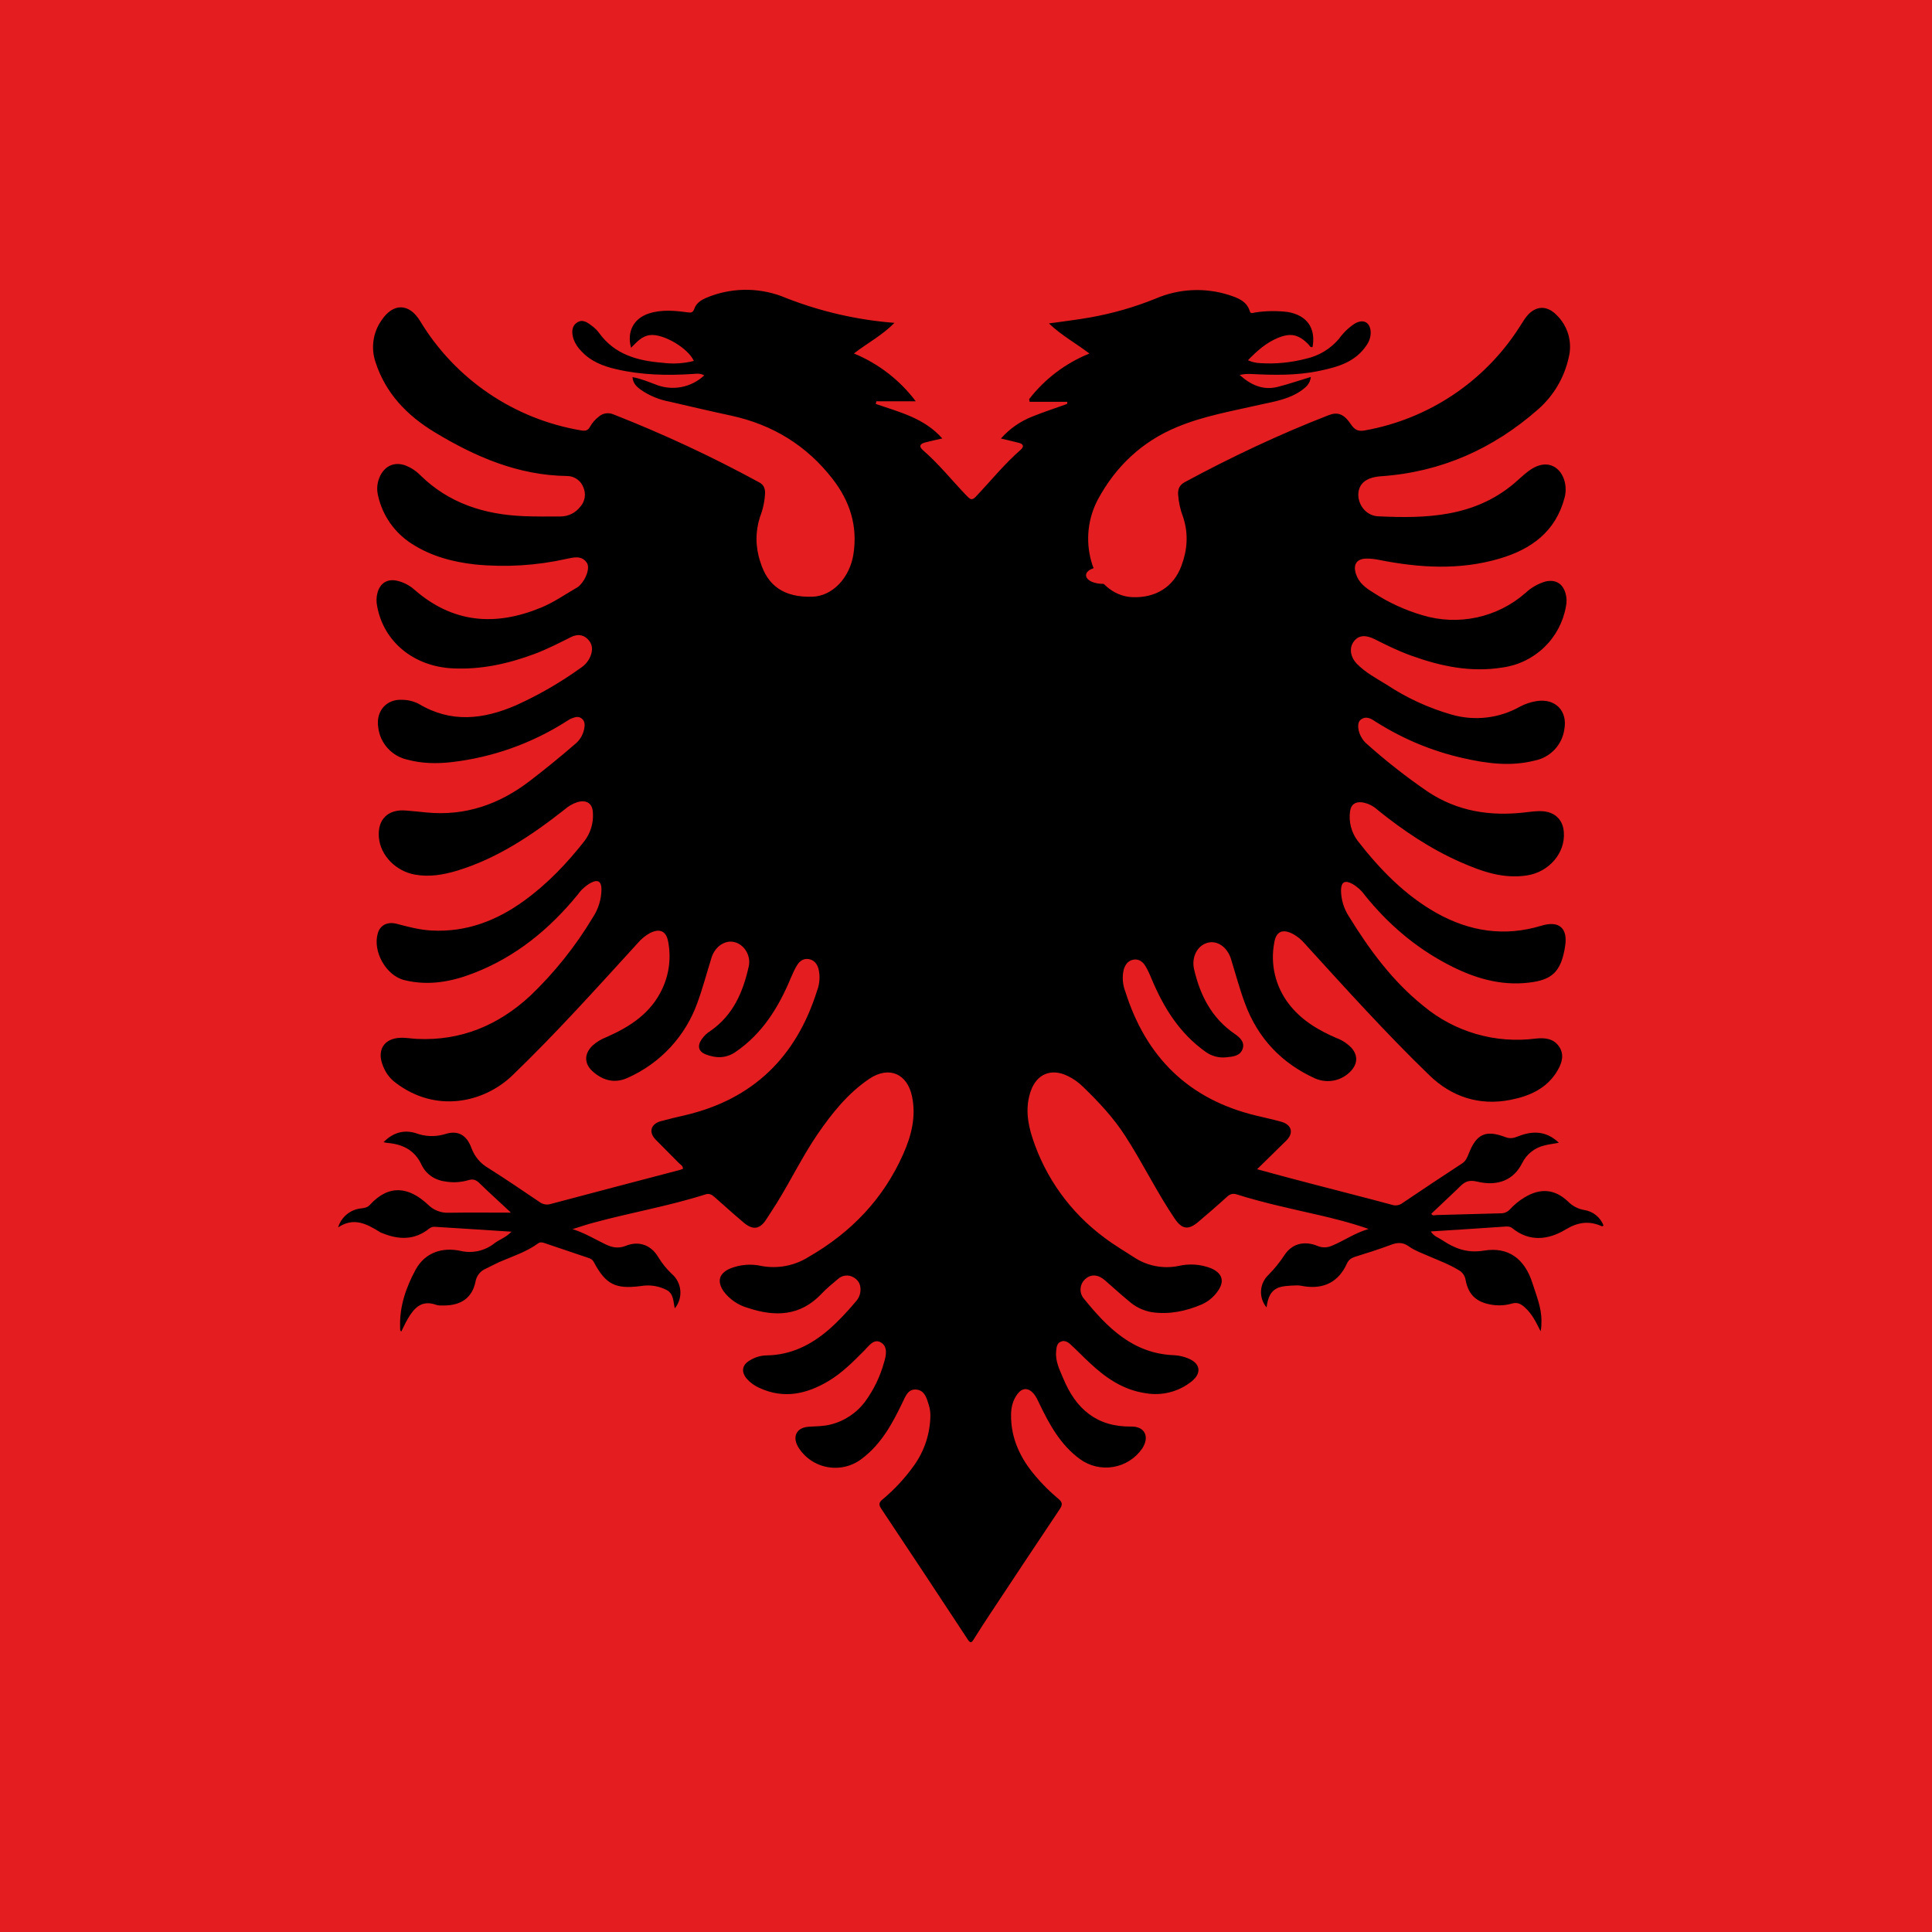 <svg width="200" height="200" viewBox="0 0 200 200" fill="none" xmlns="http://www.w3.org/2000/svg">
<rect width="200" height="200" fill="#E41E20"/>
<path fill-rule="evenodd" clip-rule="evenodd" d="M164.008 125.26C163.357 125.151 162.758 124.836 162.3 124.36C160.918 123.067 159.441 122.973 157.819 123.958C157.265 124.29 156.762 124.699 156.325 125.174C156.204 125.313 156.053 125.424 155.884 125.498C155.715 125.572 155.531 125.607 155.347 125.602L148.676 125.782C148.505 125.791 148.29 125.894 148.17 125.645C149.166 124.686 150.204 123.744 151.192 122.776C151.69 122.279 152.153 122.142 152.874 122.313C155.063 122.844 156.703 122.151 157.579 120.395C157.806 119.937 158.132 119.535 158.535 119.22C158.937 118.904 159.405 118.682 159.905 118.57C160.36 118.45 160.824 118.408 161.373 118.296C160.051 117.037 158.634 117.046 157.149 117.637C156.703 117.817 156.334 117.894 155.862 117.722C153.793 116.934 152.84 117.38 152.042 119.427C151.887 119.812 151.741 120.198 151.346 120.446C149.286 121.791 147.234 123.153 145.183 124.54C145.026 124.66 144.841 124.738 144.646 124.768C144.451 124.798 144.252 124.779 144.067 124.712C141.277 123.958 138.469 123.256 135.671 122.519C133.822 122.038 131.976 121.544 130.134 121.037C131.224 119.958 132.203 119.024 133.164 118.065C133.945 117.285 133.722 116.438 132.658 116.129C131.782 115.881 130.898 115.701 130.005 115.478C123.034 113.799 118.622 109.414 116.493 102.647C116.208 101.919 116.151 101.121 116.33 100.36C116.493 99.838 116.785 99.435 117.351 99.341C117.884 99.255 118.296 99.555 118.553 99.975C118.819 100.403 119.025 100.874 119.214 101.337C120.459 104.309 122.099 106.956 124.777 108.866C125.405 109.332 126.189 109.54 126.966 109.448C127.636 109.388 128.391 109.311 128.64 108.574C128.88 107.846 128.314 107.358 127.773 106.998C125.438 105.38 124.245 103.058 123.618 100.369C123.318 99.127 123.91 97.893 125.009 97.594C126.013 97.32 127.052 98.039 127.438 99.29C127.91 100.823 128.322 102.373 128.88 103.872C130.202 107.452 132.641 110.056 136.143 111.641C136.773 111.916 137.474 111.986 138.147 111.84C138.819 111.694 139.428 111.339 139.886 110.827C140.564 110.065 140.564 109.2 139.877 108.446C139.445 108.005 138.92 107.666 138.341 107.452C136.426 106.63 134.658 105.568 133.379 103.872C132.707 102.985 132.23 101.967 131.977 100.884C131.724 99.801 131.702 98.677 131.911 97.585C132.1 96.403 132.786 96.138 133.834 96.677C134.309 96.936 134.731 97.282 135.079 97.696C139.285 102.313 143.466 106.956 147.947 111.29C150.256 113.542 153.132 114.493 156.351 113.859C158.334 113.474 160.154 112.677 161.236 110.819C161.699 110.022 161.965 109.157 161.382 108.318C160.798 107.487 159.896 107.418 158.986 107.512C156.921 107.781 154.822 107.621 152.822 107.042C150.822 106.463 148.963 105.477 147.363 104.146C144.161 101.577 141.774 98.339 139.645 94.878C139.11 94.064 138.824 93.112 138.821 92.138C138.847 91.298 139.225 91.093 139.972 91.487C140.484 91.775 140.927 92.173 141.268 92.651C143.646 95.606 146.462 98.039 149.835 99.812C152.497 101.217 155.278 102.09 158.325 101.714C160.566 101.439 161.605 100.703 162.025 97.928C162.309 96.043 161.364 95.281 159.562 95.829C155.759 96.986 152.153 96.437 148.719 94.519C145.414 92.66 142.83 89.979 140.538 87.032C139.888 86.161 139.607 85.068 139.757 83.992C139.852 83.281 140.289 82.972 141.01 83.058C141.62 83.158 142.185 83.438 142.633 83.863C145.294 86.005 148.11 87.898 151.243 89.268C153.424 90.227 155.647 91.007 158.085 90.621C160.36 90.27 162.051 88.292 161.888 86.167C161.811 84.934 161.072 84.146 159.853 83.992C159.141 83.915 158.463 84.035 157.767 84.112C154.222 84.506 150.883 83.983 147.852 81.987C145.616 80.461 143.483 78.79 141.465 76.985C141.282 76.829 141.125 76.644 141.002 76.437C140.538 75.735 140.452 74.801 140.864 74.501C141.491 74.03 142.041 74.476 142.538 74.793C145.311 76.531 148.282 77.765 151.475 78.484C153.93 79.041 156.385 79.367 158.875 78.733C159.66 78.578 160.377 78.183 160.926 77.603C161.475 77.022 161.83 76.286 161.94 75.495C162.291 73.593 161.012 72.283 159.098 72.574C158.489 72.665 157.899 72.859 157.355 73.148C156.291 73.749 155.117 74.131 153.902 74.274C152.688 74.417 151.457 74.316 150.282 73.979C147.886 73.295 145.61 72.246 143.534 70.87C142.461 70.21 141.337 69.619 140.452 68.703C139.74 67.949 139.663 67.024 140.169 66.373C140.658 65.756 141.362 65.688 142.358 66.193C143.577 66.81 144.796 67.409 146.092 67.872C149.157 68.977 152.273 69.636 155.553 69.097C157.173 68.873 158.68 68.142 159.857 67.009C161.034 65.876 161.82 64.4 162.103 62.792C162.203 62.345 162.191 61.88 162.068 61.439C161.785 60.411 161.03 59.957 159.991 60.197C159.217 60.422 158.508 60.828 157.922 61.379C156.485 62.64 154.749 63.514 152.878 63.917C151.008 64.32 149.065 64.24 147.234 63.683C145.433 63.156 143.721 62.365 142.152 61.336C141.337 60.84 140.65 60.317 140.358 59.392C140.049 58.39 140.47 57.816 141.525 57.825C141.92 57.825 142.315 57.876 142.719 57.953C146.891 58.784 151.072 59.049 155.209 57.833C158.514 56.865 161.038 55.041 161.965 51.52C162.283 50.338 161.897 48.994 161.03 48.411C160.231 47.863 159.227 48 158.145 48.831C157.639 49.225 157.175 49.679 156.686 50.09C152.565 53.525 147.655 53.687 142.659 53.448C141.362 53.388 140.495 52.146 140.624 50.989C140.744 49.944 141.577 49.396 142.968 49.302C149.191 48.874 154.583 46.458 159.218 42.381C160.832 40.959 161.922 39.126 162.395 37.002C162.591 36.218 162.575 35.395 162.348 34.619C162.122 33.842 161.694 33.14 161.107 32.582C160.085 31.554 158.901 31.657 158.008 32.788C157.725 33.148 157.51 33.55 157.252 33.927C155.473 36.693 153.141 39.064 150.403 40.891C147.665 42.718 144.578 43.963 141.337 44.548C140.607 44.694 140.246 44.514 139.843 43.923C139.13 42.852 138.478 42.621 137.559 42.972C132.443 44.959 127.473 47.306 122.648 49.91C122.124 50.193 121.936 50.587 121.953 51.144C122.007 51.971 122.187 52.785 122.485 53.559C123.043 55.272 122.914 56.942 122.296 58.587C121.489 60.762 119.618 61.927 117.197 61.816C115.248 61.73 113.514 60.223 112.965 58.09C112.367 55.947 112.616 53.657 113.66 51.692C115.514 48.266 118.227 45.705 121.85 44.206C124.58 43.066 127.498 42.569 130.366 41.91C131.919 41.567 133.482 41.336 134.812 40.36C135.242 40.043 135.619 39.692 135.697 39.023C134.486 39.383 133.387 39.769 132.263 40.051C130.726 40.437 129.473 39.837 128.331 38.818C128.735 38.715 129.121 38.698 129.507 38.715C131.859 38.835 134.211 38.886 136.546 38.398C138.487 37.996 140.306 37.49 141.474 35.726C141.738 35.355 141.885 34.913 141.895 34.458C141.886 33.387 141.165 32.959 140.229 33.507C139.601 33.925 139.054 34.453 138.615 35.066C137.73 36.119 136.519 36.848 135.173 37.139C133.642 37.538 132.057 37.692 130.477 37.593C130.032 37.579 129.595 37.477 129.19 37.293C130.134 36.308 131.078 35.486 132.263 34.989C133.611 34.432 134.435 34.612 135.456 35.657C135.568 35.769 135.637 36.008 135.877 35.923C136.229 33.961 135.293 32.642 133.327 32.3C132.206 32.16 131.071 32.174 129.954 32.343C129.756 32.36 129.473 32.565 129.37 32.188C129.044 31.152 128.116 30.835 127.241 30.544C124.736 29.74 122.023 29.874 119.609 30.921C117.423 31.803 115.15 32.454 112.827 32.865C111.445 33.113 110.055 33.267 108.587 33.482C109.857 34.706 111.351 35.512 112.776 36.599C110.312 37.592 108.158 39.221 106.535 41.319L106.586 41.593H110.484L110.467 41.816C109.256 42.253 108.037 42.647 106.853 43.126C105.609 43.616 104.499 44.394 103.616 45.396C104.286 45.559 104.878 45.687 105.47 45.842C105.943 45.961 106.037 46.227 105.659 46.561C103.96 48.043 102.543 49.807 100.998 51.435C100.603 51.846 100.406 51.666 100.105 51.358C98.586 49.782 97.212 48.051 95.547 46.604C95.066 46.184 95.272 45.927 95.787 45.799C96.345 45.653 96.903 45.533 97.547 45.388C95.675 43.272 93.109 42.664 90.662 41.816L90.722 41.542H94.8C93.15 39.347 90.937 37.637 88.396 36.591C89.821 35.495 91.34 34.706 92.594 33.422C88.75 33.124 84.971 32.258 81.382 30.852C78.885 29.785 76.073 29.718 73.527 30.664C72.849 30.921 72.145 31.212 71.879 31.957C71.733 32.36 71.561 32.385 71.175 32.334C69.853 32.154 68.514 32.026 67.192 32.445C65.595 32.951 64.866 34.347 65.329 36C65.913 35.426 66.428 34.784 67.295 34.689C68.677 34.527 71.235 36.043 71.828 37.362C70.757 37.634 69.644 37.698 68.548 37.55C65.999 37.345 63.629 36.702 62.024 34.475C61.819 34.197 61.573 33.952 61.294 33.747C60.814 33.379 60.29 32.985 59.698 33.413C59.123 33.833 59.191 34.501 59.371 35.109C59.552 35.588 59.836 36.021 60.204 36.377C61.174 37.422 62.428 37.901 63.784 38.218C66.394 38.827 69.038 38.886 71.699 38.715C72.068 38.689 72.48 38.612 72.901 38.861C72.237 39.485 71.407 39.906 70.51 40.071C69.614 40.237 68.688 40.141 67.844 39.794C67.08 39.512 66.325 39.186 65.475 39.041C65.527 39.692 65.904 40.026 66.316 40.334C67.22 40.961 68.247 41.387 69.33 41.584C71.45 42.073 73.553 42.569 75.674 43.023C79.974 43.957 83.503 46.107 86.207 49.602C87.984 51.897 88.791 54.433 88.353 57.328C87.992 59.76 86.224 61.713 84.078 61.773C81.228 61.85 79.468 60.703 78.704 58.15C78.193 56.643 78.184 55.012 78.678 53.499C78.99 52.7 79.167 51.855 79.202 50.998C79.193 50.527 79.039 50.176 78.609 49.944C73.718 47.276 68.663 44.919 63.475 42.886C63.226 42.782 62.952 42.751 62.686 42.796C62.42 42.842 62.172 42.962 61.973 43.143C61.611 43.419 61.31 43.766 61.088 44.163C60.874 44.565 60.616 44.634 60.17 44.557C56.735 43.982 53.466 42.672 50.587 40.718C47.708 38.763 45.287 36.21 43.49 33.233C42.357 31.366 40.7 31.34 39.49 33.165C39.057 33.782 38.776 34.491 38.667 35.236C38.558 35.981 38.625 36.742 38.863 37.456C39.91 40.719 42.134 43.006 44.984 44.737C49.199 47.289 53.637 49.208 58.693 49.276C59.061 49.275 59.419 49.386 59.721 49.595C60.024 49.803 60.255 50.098 60.385 50.441C60.535 50.774 60.585 51.144 60.527 51.505C60.469 51.866 60.306 52.202 60.058 52.471C59.819 52.778 59.513 53.026 59.164 53.199C58.814 53.371 58.431 53.462 58.041 53.465C56.753 53.473 55.465 53.482 54.178 53.431C50.143 53.259 46.486 52.111 43.524 49.208C43.089 48.765 42.566 48.418 41.988 48.188C40.88 47.786 39.902 48.18 39.37 49.233C39.041 49.889 38.962 50.64 39.146 51.349C39.609 53.384 40.854 55.156 42.614 56.283C44.615 57.576 46.855 58.176 49.19 58.433C52.346 58.744 55.531 58.55 58.625 57.859C59.354 57.713 60.213 57.448 60.754 58.27C61.088 58.775 60.685 59.932 60.024 60.591C59.947 60.668 59.869 60.745 59.775 60.797C58.53 61.516 57.337 62.356 55.998 62.904C51.285 64.848 46.898 64.514 42.941 61.079C42.423 60.609 41.794 60.279 41.112 60.12C40.116 59.897 39.37 60.343 39.086 61.328C38.956 61.794 38.942 62.285 39.043 62.758C39.721 66.458 42.855 69.011 46.907 69.191C49.825 69.328 52.607 68.711 55.32 67.7C56.624 67.212 57.861 66.578 59.105 65.953C59.706 65.653 60.307 65.653 60.822 66.141C61.346 66.647 61.389 67.264 61.131 67.915C60.929 68.418 60.575 68.846 60.118 69.139C58.008 70.657 55.75 71.96 53.38 73.028C50.023 74.476 46.684 74.861 43.37 72.874C42.842 72.599 42.257 72.452 41.662 72.446C40.022 72.334 38.889 73.602 39.155 75.298C39.248 76.104 39.592 76.861 40.139 77.461C40.686 78.062 41.407 78.477 42.202 78.647C43.67 79.041 45.173 79.067 46.675 78.904C50.949 78.421 55.056 76.965 58.676 74.647C58.839 74.544 58.994 74.441 59.166 74.373C59.526 74.236 59.887 74.107 60.23 74.39C60.565 74.664 60.548 75.058 60.479 75.435C60.36 76.071 60.016 76.642 59.509 77.045C57.989 78.364 56.427 79.632 54.839 80.848C51.697 83.255 48.194 84.489 44.194 84.112C43.473 84.043 42.752 83.957 42.031 83.906C40.159 83.743 39.06 84.831 39.224 86.698C39.387 88.574 40.992 90.202 42.984 90.544C44.477 90.81 45.928 90.553 47.345 90.125C51.517 88.848 55.062 86.459 58.444 83.803C58.826 83.463 59.273 83.204 59.758 83.041C60.736 82.758 61.363 83.169 61.38 84.197C61.439 85.225 61.128 86.239 60.505 87.058C58.702 89.362 56.684 91.478 54.307 93.208C51.431 95.307 48.272 96.523 44.649 96.326C43.43 96.257 42.271 95.949 41.104 95.641C40.108 95.375 39.361 95.761 39.112 96.609C38.554 98.493 39.97 101.011 41.876 101.465C44.34 102.073 46.735 101.637 49.036 100.737C53.388 99.058 56.882 96.189 59.809 92.609C60.167 92.104 60.633 91.685 61.174 91.384C61.878 91.015 62.256 91.238 62.264 92.026C62.26 93.078 61.947 94.105 61.363 94.981C59.572 97.969 57.386 100.703 54.865 103.11C51.56 106.15 47.714 107.761 43.172 107.547C42.58 107.521 41.996 107.401 41.413 107.435C39.807 107.504 39.052 108.626 39.567 110.125C39.825 110.904 40.262 111.564 40.932 112.069C45.138 115.29 50.126 114.142 53.062 111.307C57.577 106.956 61.767 102.287 65.99 97.662C66.349 97.229 66.786 96.866 67.278 96.591C68.299 96.086 68.96 96.36 69.166 97.474C69.484 99.115 69.277 100.813 68.574 102.33C67.407 104.874 65.226 106.288 62.771 107.367C62.243 107.567 61.757 107.863 61.337 108.24C60.47 109.08 60.453 110.091 61.337 110.896C62.402 111.855 63.638 112.198 64.986 111.572C66.656 110.83 68.158 109.756 69.399 108.416C70.64 107.076 71.595 105.498 72.205 103.778C72.763 102.245 73.175 100.669 73.665 99.11C74.025 97.979 75.073 97.277 76.025 97.525C77.038 97.765 77.76 98.921 77.511 100.035C76.927 102.69 75.897 105.088 73.553 106.716C73.189 106.94 72.876 107.238 72.635 107.589C72.171 108.266 72.291 108.849 73.055 109.148C74.094 109.559 75.141 109.577 76.129 108.909C78.918 107.007 80.593 104.292 81.863 101.243C82.06 100.78 82.266 100.309 82.533 99.889C82.799 99.461 83.219 99.187 83.752 99.29C84.284 99.392 84.576 99.778 84.722 100.257C84.913 101.019 84.865 101.82 84.584 102.553C82.438 109.388 77.991 113.782 70.935 115.444C70.072 115.637 69.213 115.848 68.359 116.078C67.347 116.378 67.141 117.226 67.87 117.971C68.677 118.802 69.501 119.598 70.308 120.429C70.471 120.583 70.712 120.686 70.695 121.003C70.474 121.088 70.247 121.157 70.016 121.208C65.69 122.348 61.363 123.47 57.045 124.626C56.845 124.693 56.632 124.71 56.424 124.676C56.216 124.642 56.019 124.557 55.852 124.429C54.101 123.247 52.349 122.056 50.564 120.926C49.753 120.467 49.133 119.735 48.812 118.862C48.306 117.482 47.405 116.96 46.031 117.414C45.05 117.704 44.001 117.665 43.044 117.303C41.825 116.926 40.691 117.234 39.704 118.236C39.902 118.279 39.996 118.305 40.099 118.313C41.653 118.45 42.906 119.024 43.627 120.557C44.142 121.637 45.104 122.219 46.314 122.339C47.033 122.435 47.764 122.38 48.461 122.176C48.916 122.031 49.25 122.108 49.602 122.45C50.658 123.478 51.757 124.463 52.83 125.474C52.864 125.508 52.856 125.611 52.847 125.534C50.727 125.534 48.606 125.508 46.495 125.543C46.089 125.565 45.683 125.501 45.304 125.355C44.925 125.209 44.582 124.984 44.297 124.695C42.331 122.862 40.271 122.553 38.271 124.746C38.022 125.011 37.73 125.046 37.412 125.089C36.859 125.14 36.334 125.355 35.905 125.706C35.475 126.057 35.16 126.528 35 127.059C36.614 125.979 37.953 126.69 39.292 127.521C39.378 127.59 39.481 127.615 39.584 127.658C41.284 128.352 42.923 128.395 44.434 127.179C44.602 127.046 44.814 126.981 45.027 126.999C47.611 127.17 50.203 127.316 52.95 127.504C52.367 128.104 51.723 128.309 51.208 128.686C50.719 129.081 50.146 129.358 49.533 129.498C48.92 129.637 48.283 129.635 47.671 129.491C45.799 129.089 44.014 129.637 43.026 131.436C42.031 133.277 41.344 135.239 41.421 137.388C41.43 137.534 41.37 137.705 41.541 137.842C41.773 137.388 41.971 136.926 42.228 136.498C42.872 135.41 43.645 134.545 45.121 135.067C45.387 135.17 45.696 135.144 45.997 135.144C47.757 135.127 48.873 134.331 49.216 132.712C49.264 132.399 49.394 132.104 49.593 131.857C49.792 131.611 50.053 131.421 50.349 131.307C50.787 131.101 51.208 130.862 51.645 130.665C53.019 130.065 54.461 129.62 55.697 128.72C55.963 128.532 56.195 128.626 56.453 128.712L60.865 130.202C61.123 130.279 61.329 130.382 61.475 130.656C62.711 132.977 63.732 133.474 66.342 133.131C67.249 132.975 68.183 133.116 69.003 133.534C69.742 133.928 69.69 134.716 69.853 135.444C70.28 134.924 70.486 134.259 70.426 133.589C70.367 132.92 70.047 132.301 69.536 131.864C68.998 131.354 68.53 130.775 68.145 130.142C67.415 128.892 66.153 128.429 64.823 128.952C64.024 129.277 63.389 129.149 62.685 128.815C61.612 128.301 60.59 127.658 59.269 127.238C60.144 126.964 60.822 126.733 61.518 126.553C65.338 125.517 69.252 124.849 73.038 123.641C73.433 123.521 73.682 123.667 73.965 123.915C74.987 124.814 76 125.731 77.047 126.613C77.966 127.358 78.661 127.238 79.305 126.262C79.674 125.705 80.034 125.123 80.395 124.566C81.846 122.236 83.048 119.744 84.601 117.457C86.104 115.264 87.769 113.174 89.993 111.675C92.027 110.322 93.916 111.136 94.414 113.5C94.843 115.572 94.362 117.534 93.521 119.427C91.46 124.104 88.112 127.581 83.709 130.116C82.267 131.026 80.536 131.362 78.858 131.059C77.752 130.805 76.594 130.901 75.545 131.333C74.437 131.83 74.214 132.643 74.892 133.654C75.516 134.498 76.404 135.11 77.416 135.393C80.24 136.335 82.842 136.258 85.039 133.937C85.572 133.371 86.172 132.883 86.773 132.378C86.989 132.189 87.258 132.074 87.544 132.047C87.829 132.021 88.115 132.086 88.362 132.232C88.902 132.54 89.126 133.029 89.074 133.645C89.039 134.047 88.873 134.426 88.602 134.725C87.735 135.752 86.833 136.737 85.82 137.62C83.966 139.23 81.872 140.275 79.356 140.309C78.762 140.322 78.182 140.49 77.674 140.797C76.824 141.26 76.686 141.98 77.296 142.716C77.668 143.14 78.132 143.474 78.652 143.693C81.168 144.84 83.511 144.309 85.769 142.965C87.185 142.117 88.336 140.952 89.486 139.795C89.95 139.316 90.482 138.528 91.212 138.982C91.924 139.418 91.735 140.335 91.512 141.046C91.114 142.494 90.457 143.858 89.572 145.072C88.688 146.267 87.412 147.116 85.966 147.47C85.237 147.65 84.481 147.65 83.726 147.693C82.472 147.778 82 148.678 82.61 149.765C82.939 150.313 83.382 150.784 83.908 151.148C84.434 151.511 85.032 151.758 85.662 151.873C86.292 151.987 86.939 151.966 87.56 151.811C88.181 151.656 88.761 151.37 89.263 150.973C91.246 149.466 92.388 147.35 93.435 145.166C93.735 144.549 94.001 143.77 94.851 143.847C95.718 143.924 95.924 144.72 96.139 145.406C96.269 145.815 96.327 146.244 96.311 146.673C96.263 148.451 95.693 150.176 94.671 151.633C93.727 152.972 92.61 154.182 91.349 155.23C90.997 155.521 90.945 155.744 91.203 156.147C94.216 160.661 97.212 165.2 100.191 169.731C100.448 170.125 100.586 170.057 100.792 169.714C101.35 168.823 101.908 167.95 102.492 167.076C104.887 163.462 107.273 159.847 109.694 156.241C110.02 155.761 109.994 155.504 109.54 155.136C108.691 154.43 107.907 153.65 107.196 152.806C105.642 150.99 104.646 148.935 104.664 146.485C104.664 145.68 104.852 144.926 105.342 144.292C105.822 143.658 106.423 143.641 106.964 144.224C107.239 144.532 107.402 144.9 107.574 145.26C108.621 147.444 109.771 149.56 111.78 151.033C112.272 151.395 112.833 151.655 113.428 151.797C114.023 151.938 114.64 151.959 115.243 151.857C115.847 151.756 116.423 151.534 116.939 151.206C117.454 150.877 117.898 150.449 118.244 149.945C119.025 148.738 118.528 147.658 117.111 147.675C113.54 147.727 111.377 145.851 110.08 142.725C109.703 141.825 109.23 140.926 109.333 139.89C109.368 139.521 109.385 139.11 109.763 138.913C110.183 138.69 110.561 138.93 110.844 139.196C111.497 139.795 112.106 140.438 112.759 141.037C114.424 142.613 116.244 143.881 118.588 144.224C119.423 144.37 120.28 144.337 121.101 144.127C121.923 143.918 122.69 143.536 123.352 143.007C124.434 142.134 124.262 141.123 122.991 140.618C122.543 140.433 122.068 140.323 121.584 140.292C117.3 140.147 114.647 137.448 112.192 134.425C111.947 134.13 111.829 133.75 111.863 133.369C111.897 132.987 112.08 132.634 112.372 132.386C112.956 131.872 113.703 131.932 114.398 132.549C115.205 133.251 115.995 133.979 116.819 134.656C117.496 135.269 118.332 135.679 119.231 135.838C121.043 136.095 122.743 135.744 124.408 135.033C125.044 134.748 125.595 134.302 126.005 133.74C126.82 132.66 126.563 131.795 125.326 131.273C124.266 130.871 123.109 130.793 122.004 131.05C120.434 131.371 118.8 131.063 117.454 130.194C116.407 129.508 115.308 128.874 114.313 128.112C110.819 125.531 108.22 121.925 106.878 117.799C106.355 116.206 106.131 114.545 106.715 112.917C107.342 111.153 108.853 110.562 110.527 111.384C111.108 111.663 111.639 112.037 112.098 112.489C113.72 114.056 115.257 115.692 116.484 117.594C118.287 120.378 119.729 123.375 121.592 126.134C122.365 127.281 123.026 127.367 124.082 126.459C125.052 125.628 126.03 124.797 126.983 123.924C127.31 123.615 127.61 123.504 128.048 123.65C130.752 124.506 133.533 125.097 136.298 125.731C138.057 126.134 139.809 126.57 141.68 127.221C140.221 127.65 139.13 128.446 137.894 128.952C137.655 129.063 137.396 129.122 137.132 129.124C136.869 129.127 136.607 129.074 136.366 128.969C134.993 128.412 133.722 128.763 132.967 129.928C132.488 130.661 131.935 131.344 131.318 131.967C130.858 132.396 130.58 132.985 130.542 133.613C130.503 134.241 130.708 134.859 131.112 135.341C131.396 133.149 132.46 133.123 134.272 133.063C134.538 133.054 134.795 133.131 135.07 133.166C137.096 133.457 138.581 132.669 139.431 130.81C139.603 130.425 139.852 130.253 140.229 130.116C141.483 129.722 142.736 129.337 143.955 128.874C144.659 128.609 145.217 128.566 145.886 129.054C146.487 129.483 147.217 129.731 147.895 130.031C148.934 130.485 149.981 130.862 150.951 131.453C151.152 131.552 151.326 131.698 151.459 131.878C151.592 132.059 151.68 132.268 151.715 132.489C152.016 134.099 152.909 134.853 154.54 135.084C155.206 135.178 155.885 135.128 156.531 134.939C157.098 134.785 157.45 134.99 157.819 135.316C158.609 136.001 159.029 136.917 159.484 137.817C159.57 137.431 159.57 137.072 159.57 136.695C159.57 135.324 159.029 134.082 158.634 132.815C157.845 130.339 156.171 129.037 153.604 129.465C151.853 129.748 150.582 129.234 149.269 128.361C148.891 128.112 148.419 127.975 148.118 127.478C150.771 127.316 153.303 127.144 155.845 126.973C156.085 126.964 156.308 126.956 156.523 127.119C158.325 128.592 160.266 128.361 162.068 127.281C163.339 126.51 164.515 126.348 165.837 126.947C165.871 126.964 165.923 126.904 166 126.862C165.837 126.444 165.568 126.077 165.218 125.796C164.869 125.514 164.452 125.33 164.008 125.26Z" fill="black"/>
<path fill-rule="evenodd" clip-rule="evenodd" d="M112.822 58.989C113.299 58.735 113.839 58.621 114.378 58.661C114.878 58.661 115.378 58.706 115.828 58.967C116.367 59.272 116.378 59.706 115.872 60.067C115.183 60.561 113.5 60.578 112.783 60.094C112.289 59.761 112.306 59.3 112.822 58.989ZM86.533 60.122C86.076 60.354 85.569 60.473 85.056 60.469C84.543 60.465 84.038 60.339 83.583 60.1C83.344 59.983 83.144 59.789 83.15 59.5C83.161 59.2 83.383 59.044 83.617 58.928C83.999 58.742 84.42 58.651 84.844 58.661C85.556 58.661 86.072 58.694 86.539 58.967C87.106 59.3 87.122 59.839 86.533 60.122Z" fill="#E41E20"/>
</svg>
